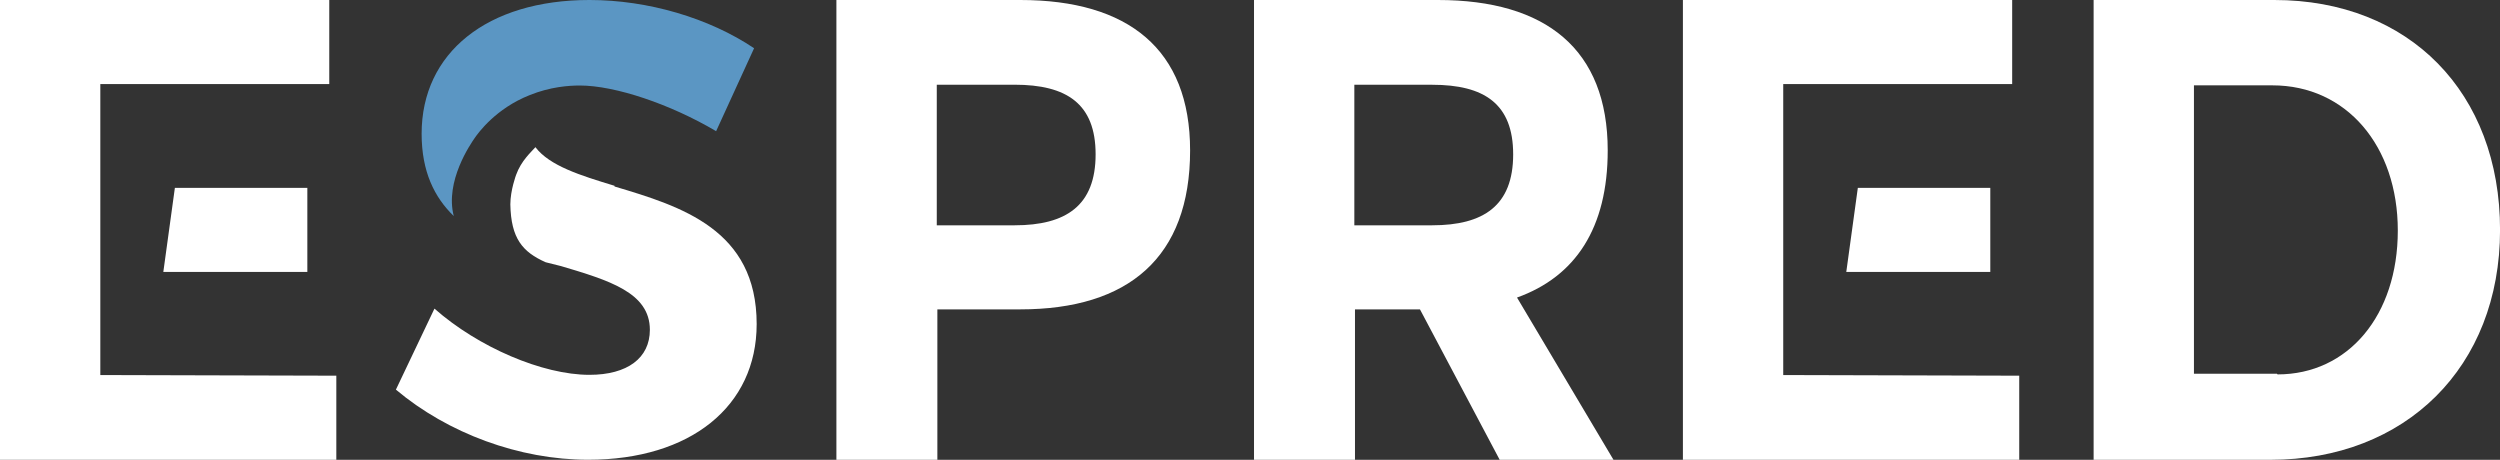 <?xml version="1.0" encoding="UTF-8"?>
<svg id="Logo" xmlns="http://www.w3.org/2000/svg" viewBox="0 0 467.48 85.98">
  <rect x="0" y="0" width="467.48" height="85.98" fill="#333333" stroke="none"/>
  <defs>
    <style>
      .cls-1 {
        fill: #5b96c3;
      }

      .cls-2 {
        fill: #fff;
      }
    </style>
  </defs>
  <g id="WHITE">
    <g id="path415806">
      <path class="cls-2" d="M62.89,70.26v15.72H0V0h61.57v15.72H18.76v54.41l44.13.12ZM30.54,50.85l2.16-15.72h24.77v15.72h-26.94Z"/>
    </g>
    <g id="path415808">
      <path class="cls-2" d="M114.91,34.87c12.51,3.73,26.58,8.06,26.58,25.73,0,15.39-12.39,25.37-31.51,25.37-12.87,0-26.21-4.93-35.95-13.11l7.21-15.15c8.18,7.21,20.2,12.38,28.98,12.38,7.09,0,11.3-3.13,11.3-8.42,0-6.98-7.7-9.26-16.6-11.91-.96-.24-1.92-.48-2.88-.72-4.33-1.92-6.49-4.45-6.61-10.82,0-2.65,1.08-5.53,1.08-5.53.96-2.65,2.77-4.21,3.61-5.17,2.65,3.49,8.42,5.29,14.79,7.22v.12h0Z"/>
      <path class="cls-1" d="M84.85,40.4c-3.61-3.49-6.01-8.3-6.01-15.39,0-15.15,12.27-25.01,31.39-25.01,10.94,0,22.37,3.37,30.78,9.02l-7.1,15.51c-8.54-5.05-18.88-8.54-25.49-8.54-2.05,0-5.53.24-9.38,1.8-6.37,2.52-9.62,7.09-10.22,7.94-.84,1.2-5.65,8.18-3.97,14.67Z"/>
    </g>
    <g id="path415810">
      <path class="cls-2" d="M222.54,28.13c0,20.02-11.54,29.72-31.75,29.72h-15.51v28.13h-18.88V0h34.39c20.2,0,31.75,9.21,31.75,28.13ZM204.87,28.86c0-9.46-5.41-13.02-15.15-13.02h-14.55v26.29h14.55c9.62,0,15.15-3.68,15.15-13.27Z"/>
    </g>
    <g id="path415812">
      <path class="cls-2" d="M301.71,85.98h-21.28l-14.91-28.13h-12.15v28.13h-18.88V0h34.39c20.2,0,31.75,9.21,31.75,28.13,0,14.49-6.01,23.58-16.96,27.51l18.04,30.34ZM282.95,28.87c0-9.46-5.41-13.02-15.15-13.02h-14.55v26.28h14.55c9.62,0,15.15-3.68,15.15-13.26Z"/>
    </g>
    <g id="path415814">
      <path class="cls-2" d="M377.58,70.26v15.72h-62.89V0h61.57v15.72h-42.81v54.41l44.13.12ZM345.24,50.85l2.16-15.72h24.77v15.72h-26.94Z"/>
    </g>
    <g id="path415816">
      <path class="cls-2" d="M425.28,0c25.25,0,42.21,17.32,42.21,42.99s-17.68,42.99-42.93,42.99h-33.07V0h33.91-.12ZM425.88,70.01c13.23,0,22.49-11.05,22.49-26.9s-9.62-27.15-23.45-27.15h-14.67v53.92h15.51l.12.12Z"/>
    </g>
  </g>
</svg>